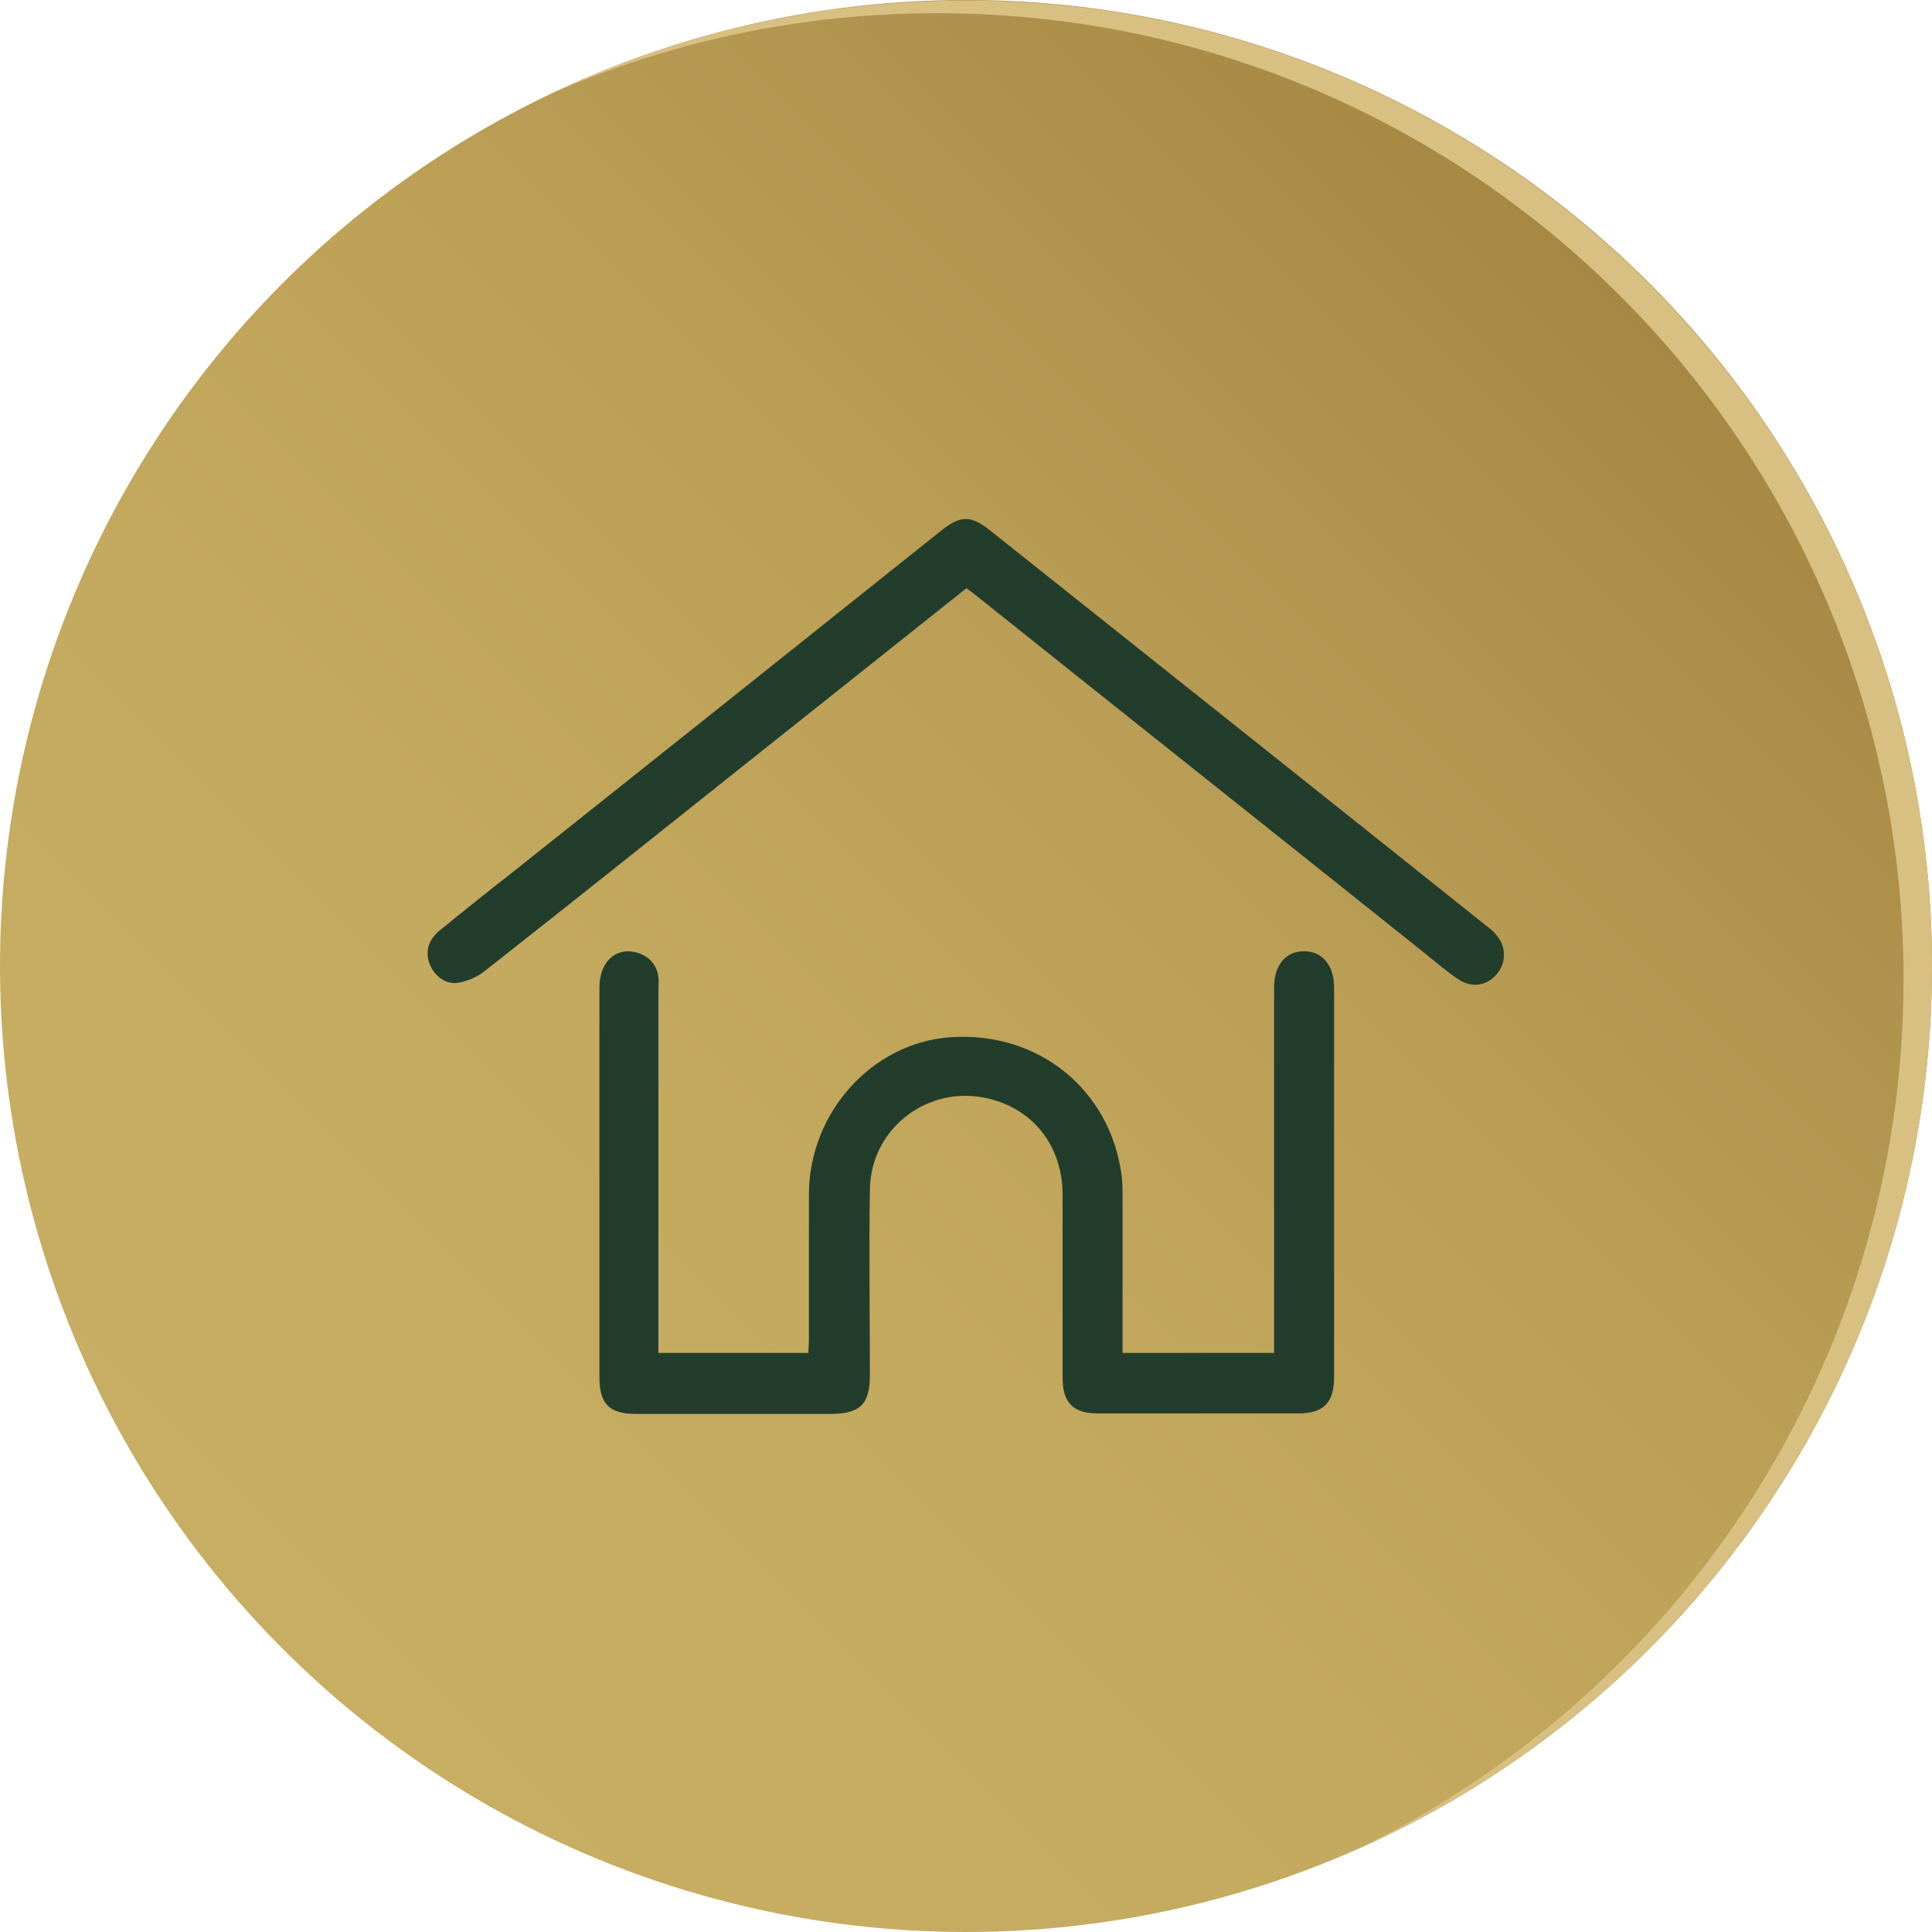 <?xml version="1.0" encoding="UTF-8"?>
<svg xmlns="http://www.w3.org/2000/svg" xmlns:xlink="http://www.w3.org/1999/xlink" version="1.1" viewBox="0 0 38 38">
  <defs>
    <style>
      .cls-1 {
        fill: url(#linear-gradient);
      }

      .cls-2 {
        fill: #d8bf82;
      }

      .cls-3 {
        fill: #233d2d;
      }
    </style>
    <linearGradient id="linear-gradient" x1="5.56" y1="32.44" x2="32.44" y2="5.57" gradientUnits="userSpaceOnUse">
      <stop offset="0" stop-color="#c8ae62"/>
      <stop offset=".33" stop-color="#c4aa5e"/>
      <stop offset=".64" stop-color="#ba9e55"/>
      <stop offset=".94" stop-color="#a98b46"/>
      <stop offset="1" stop-color="#a58742"/>
    </linearGradient>
  </defs>
  <!-- Generator: Adobe Illustrator 28.6.0, SVG Export Plug-In . SVG Version: 1.2.0 Build 709)  -->
  <g>
    <g id="Layer_1">
      <g>
        <circle class="cls-1" cx="19" cy="19" r="19"/>
        <path class="cls-2" d="M38,19c0,7.8-4.7,14.51-11.43,17.43,6.42-3.05,10.87-9.59,10.87-17.18C37.43,8.76,28.93.26,18.43.26c-2.69,0-5.25.56-7.56,1.57,2.46-1.17,5.22-1.82,8.13-1.82,10.49,0,19,8.51,19,19Z"/>
        <g>
          <path class="cls-3" d="M22.08,26.61h2.98v-.3c0-2.24,0-4.48,0-6.72,0-.06,0-.12,0-.17,0-.44.23-.71.59-.71.36,0,.59.28.59.71,0,2.56,0,5.11,0,7.67,0,.5-.21.71-.7.71-1.32,0-2.63,0-3.95,0-.48,0-.69-.21-.69-.7,0-1.2,0-2.4,0-3.6,0-.95-.57-1.68-1.45-1.89-1.18-.29-2.32.57-2.34,1.78-.02,1.22,0,2.43,0,3.65,0,.58-.19.77-.78.77-1.27,0-2.55,0-3.82,0-.52,0-.72-.19-.72-.72,0-2.56,0-5.11,0-7.67,0-.52.35-.82.78-.67.22.08.35.24.38.47.01.1,0,.2,0,.3,0,2.26,0,4.52,0,6.77,0,.1,0,.2,0,.32h2.95c0-.08.01-.17.01-.26,0-.95,0-1.9,0-2.85,0-1.62,1.25-3,2.8-3.1,1.71-.11,3.12,1.02,3.35,2.71.02.18.02.36.02.54,0,.98,0,1.97,0,2.97Z"/>
          <path class="cls-3" d="M19.02,11.56c-1.41,1.12-2.81,2.24-4.21,3.35-1.76,1.4-3.52,2.81-5.29,4.2-.14.11-.33.19-.51.22-.25.04-.47-.14-.56-.37-.09-.24-.03-.47.2-.66.49-.4.99-.8,1.49-1.19,2.78-2.21,5.55-4.42,8.33-6.64.43-.35.62-.35,1.05,0,3.23,2.57,6.46,5.14,9.69,7.72.08.06.16.12.22.2.2.22.2.55.01.77-.19.23-.5.28-.76.1-.22-.15-.42-.32-.63-.49-2.94-2.35-5.89-4.69-8.83-7.04-.06-.05-.13-.1-.21-.16Z"/>
        </g>
      </g>
    </g>
  </g>
</svg>